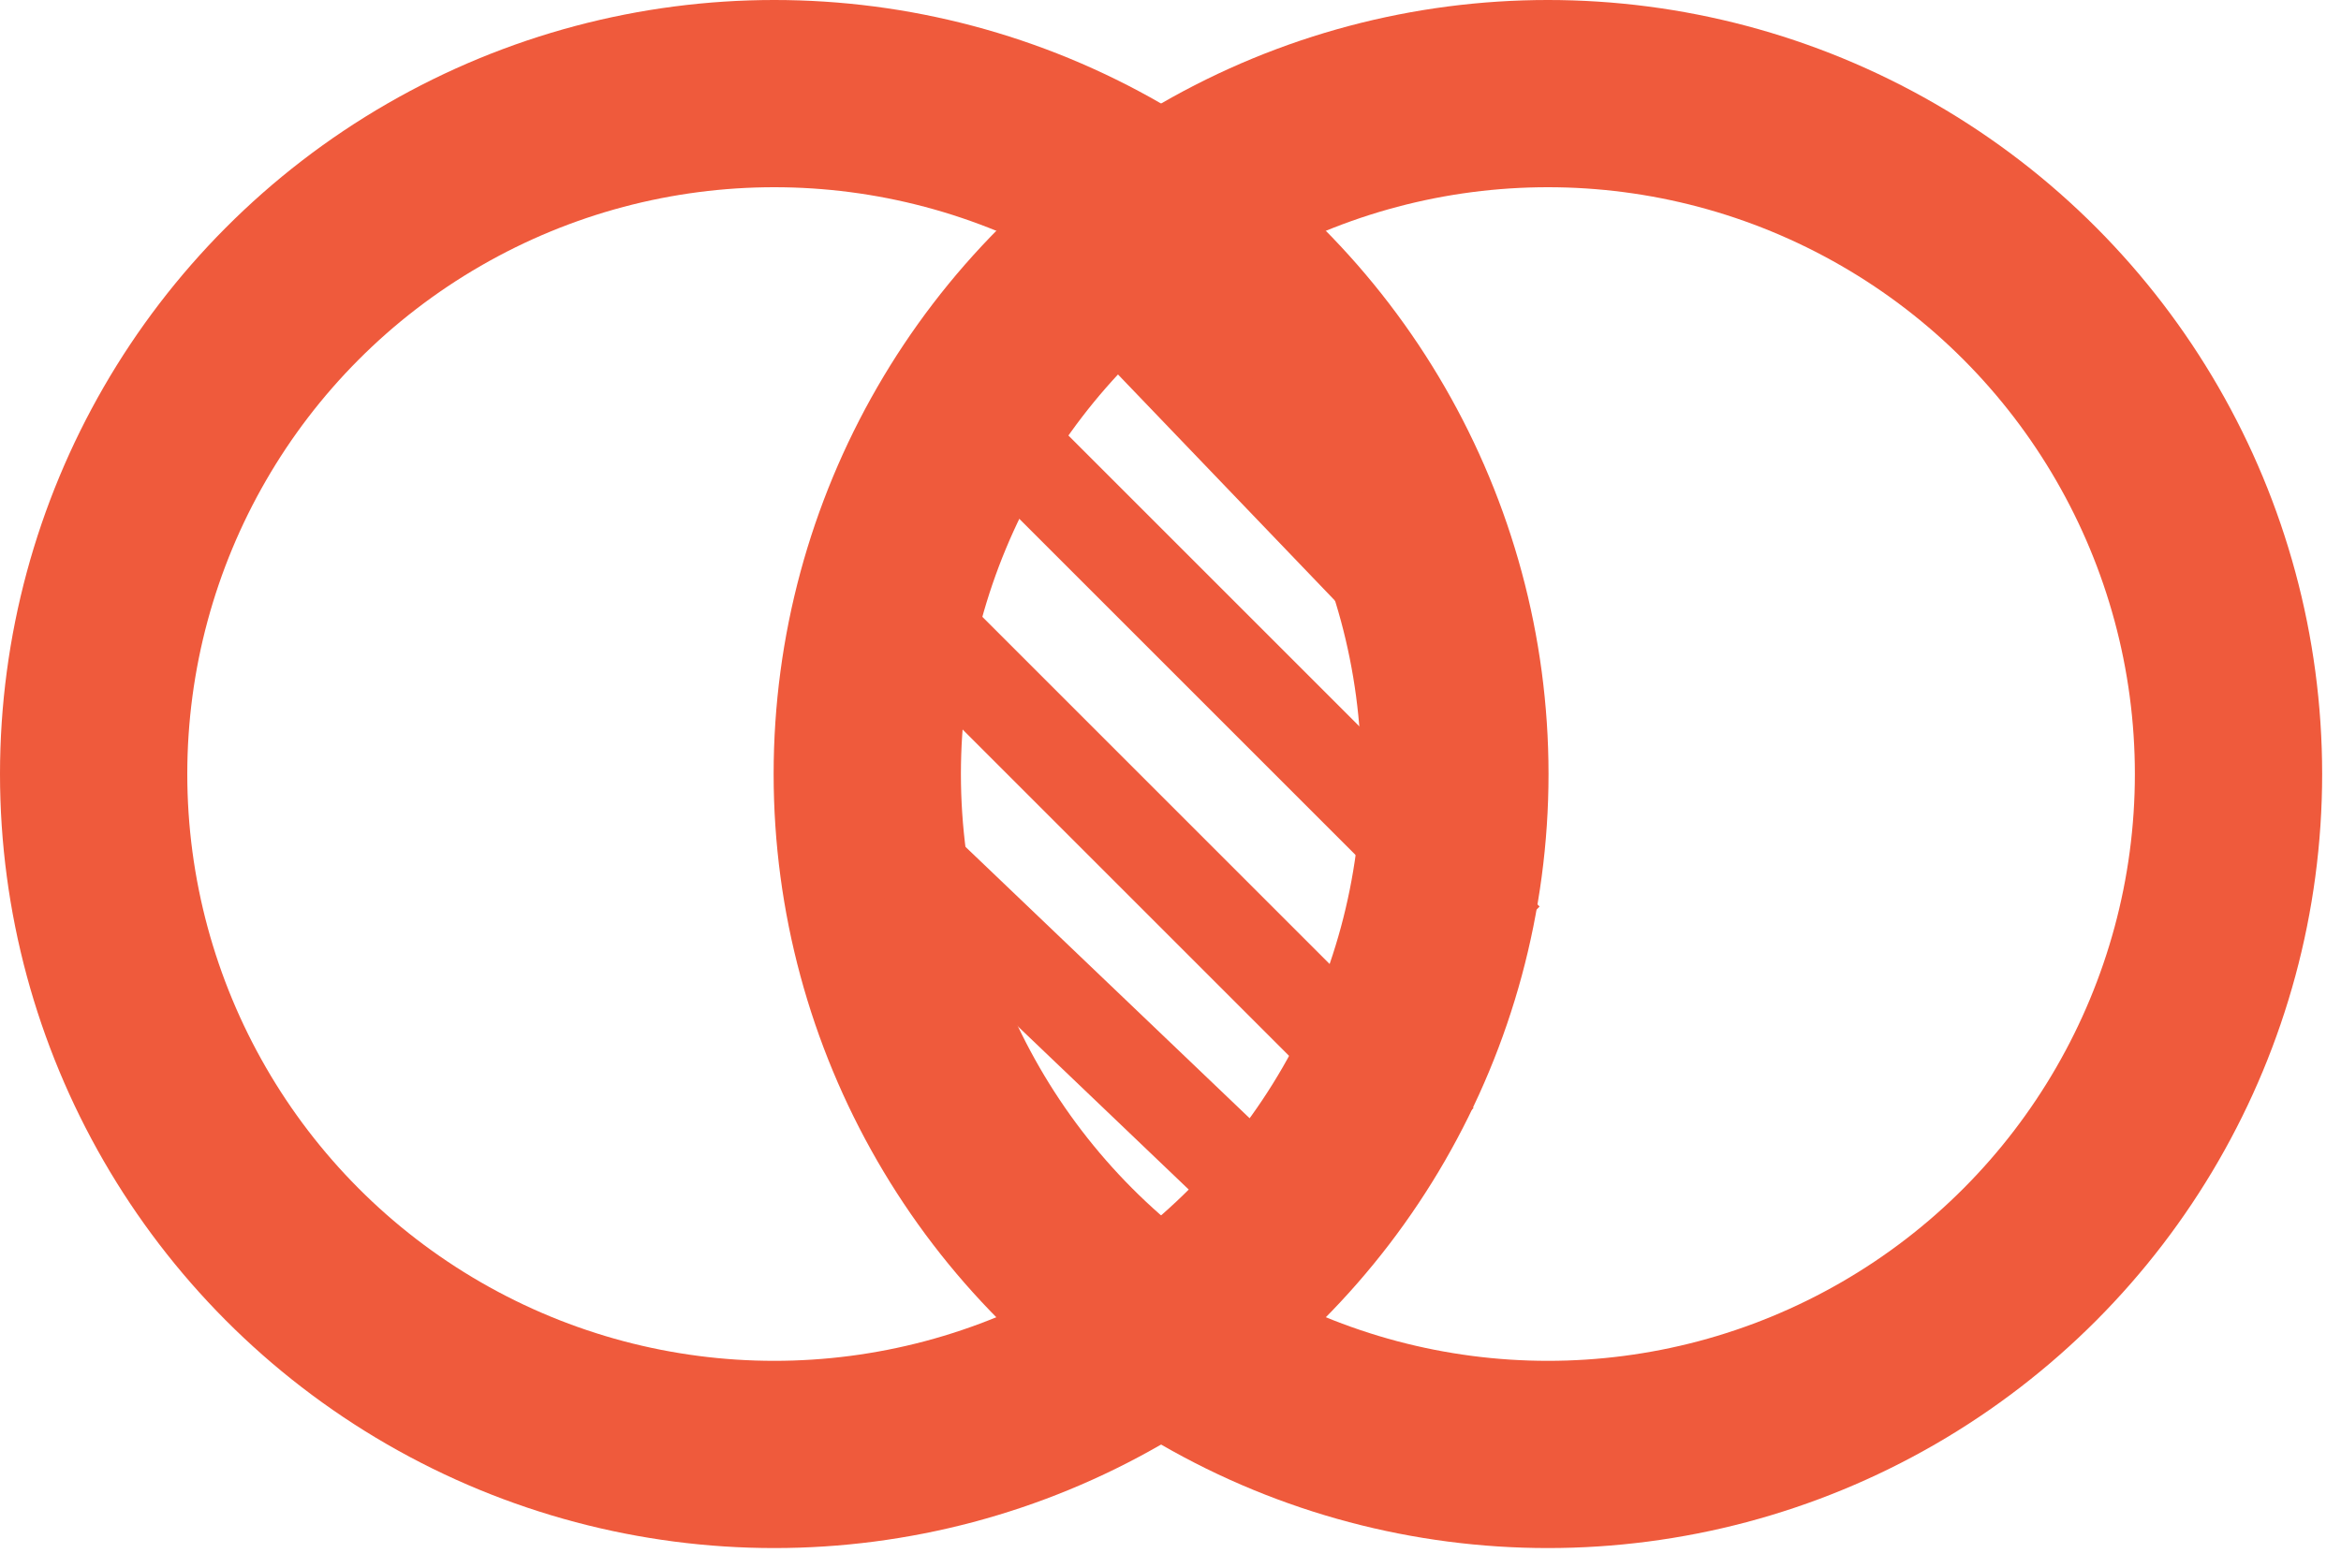 <svg width="100" height="67" viewBox="0 0 100 67" fill="none" xmlns="http://www.w3.org/2000/svg">
<circle cx="33.074" cy="33.074" r="29.074" stroke="#EF5A3C" stroke-width="8"/>
<circle cx="66.121" cy="33.074" r="29.074" stroke="#EF5A3C" stroke-width="8"/>
<line x1="44.025" y1="9.22" x2="64.364" y2="30.429" stroke="#EF5A3C" stroke-width="4"/>
<line x1="39.917" y1="15.716" x2="64.352" y2="40.151" stroke="#EF5A3C" stroke-width="4"/>
<line x1="37.47" y1="24.693" x2="61.532" y2="48.755" stroke="#EF5A3C" stroke-width="4"/>
<line x1="37.437" y1="35.316" x2="56.941" y2="53.95" stroke="#EF5A3C" stroke-width="4"/>
</svg>
